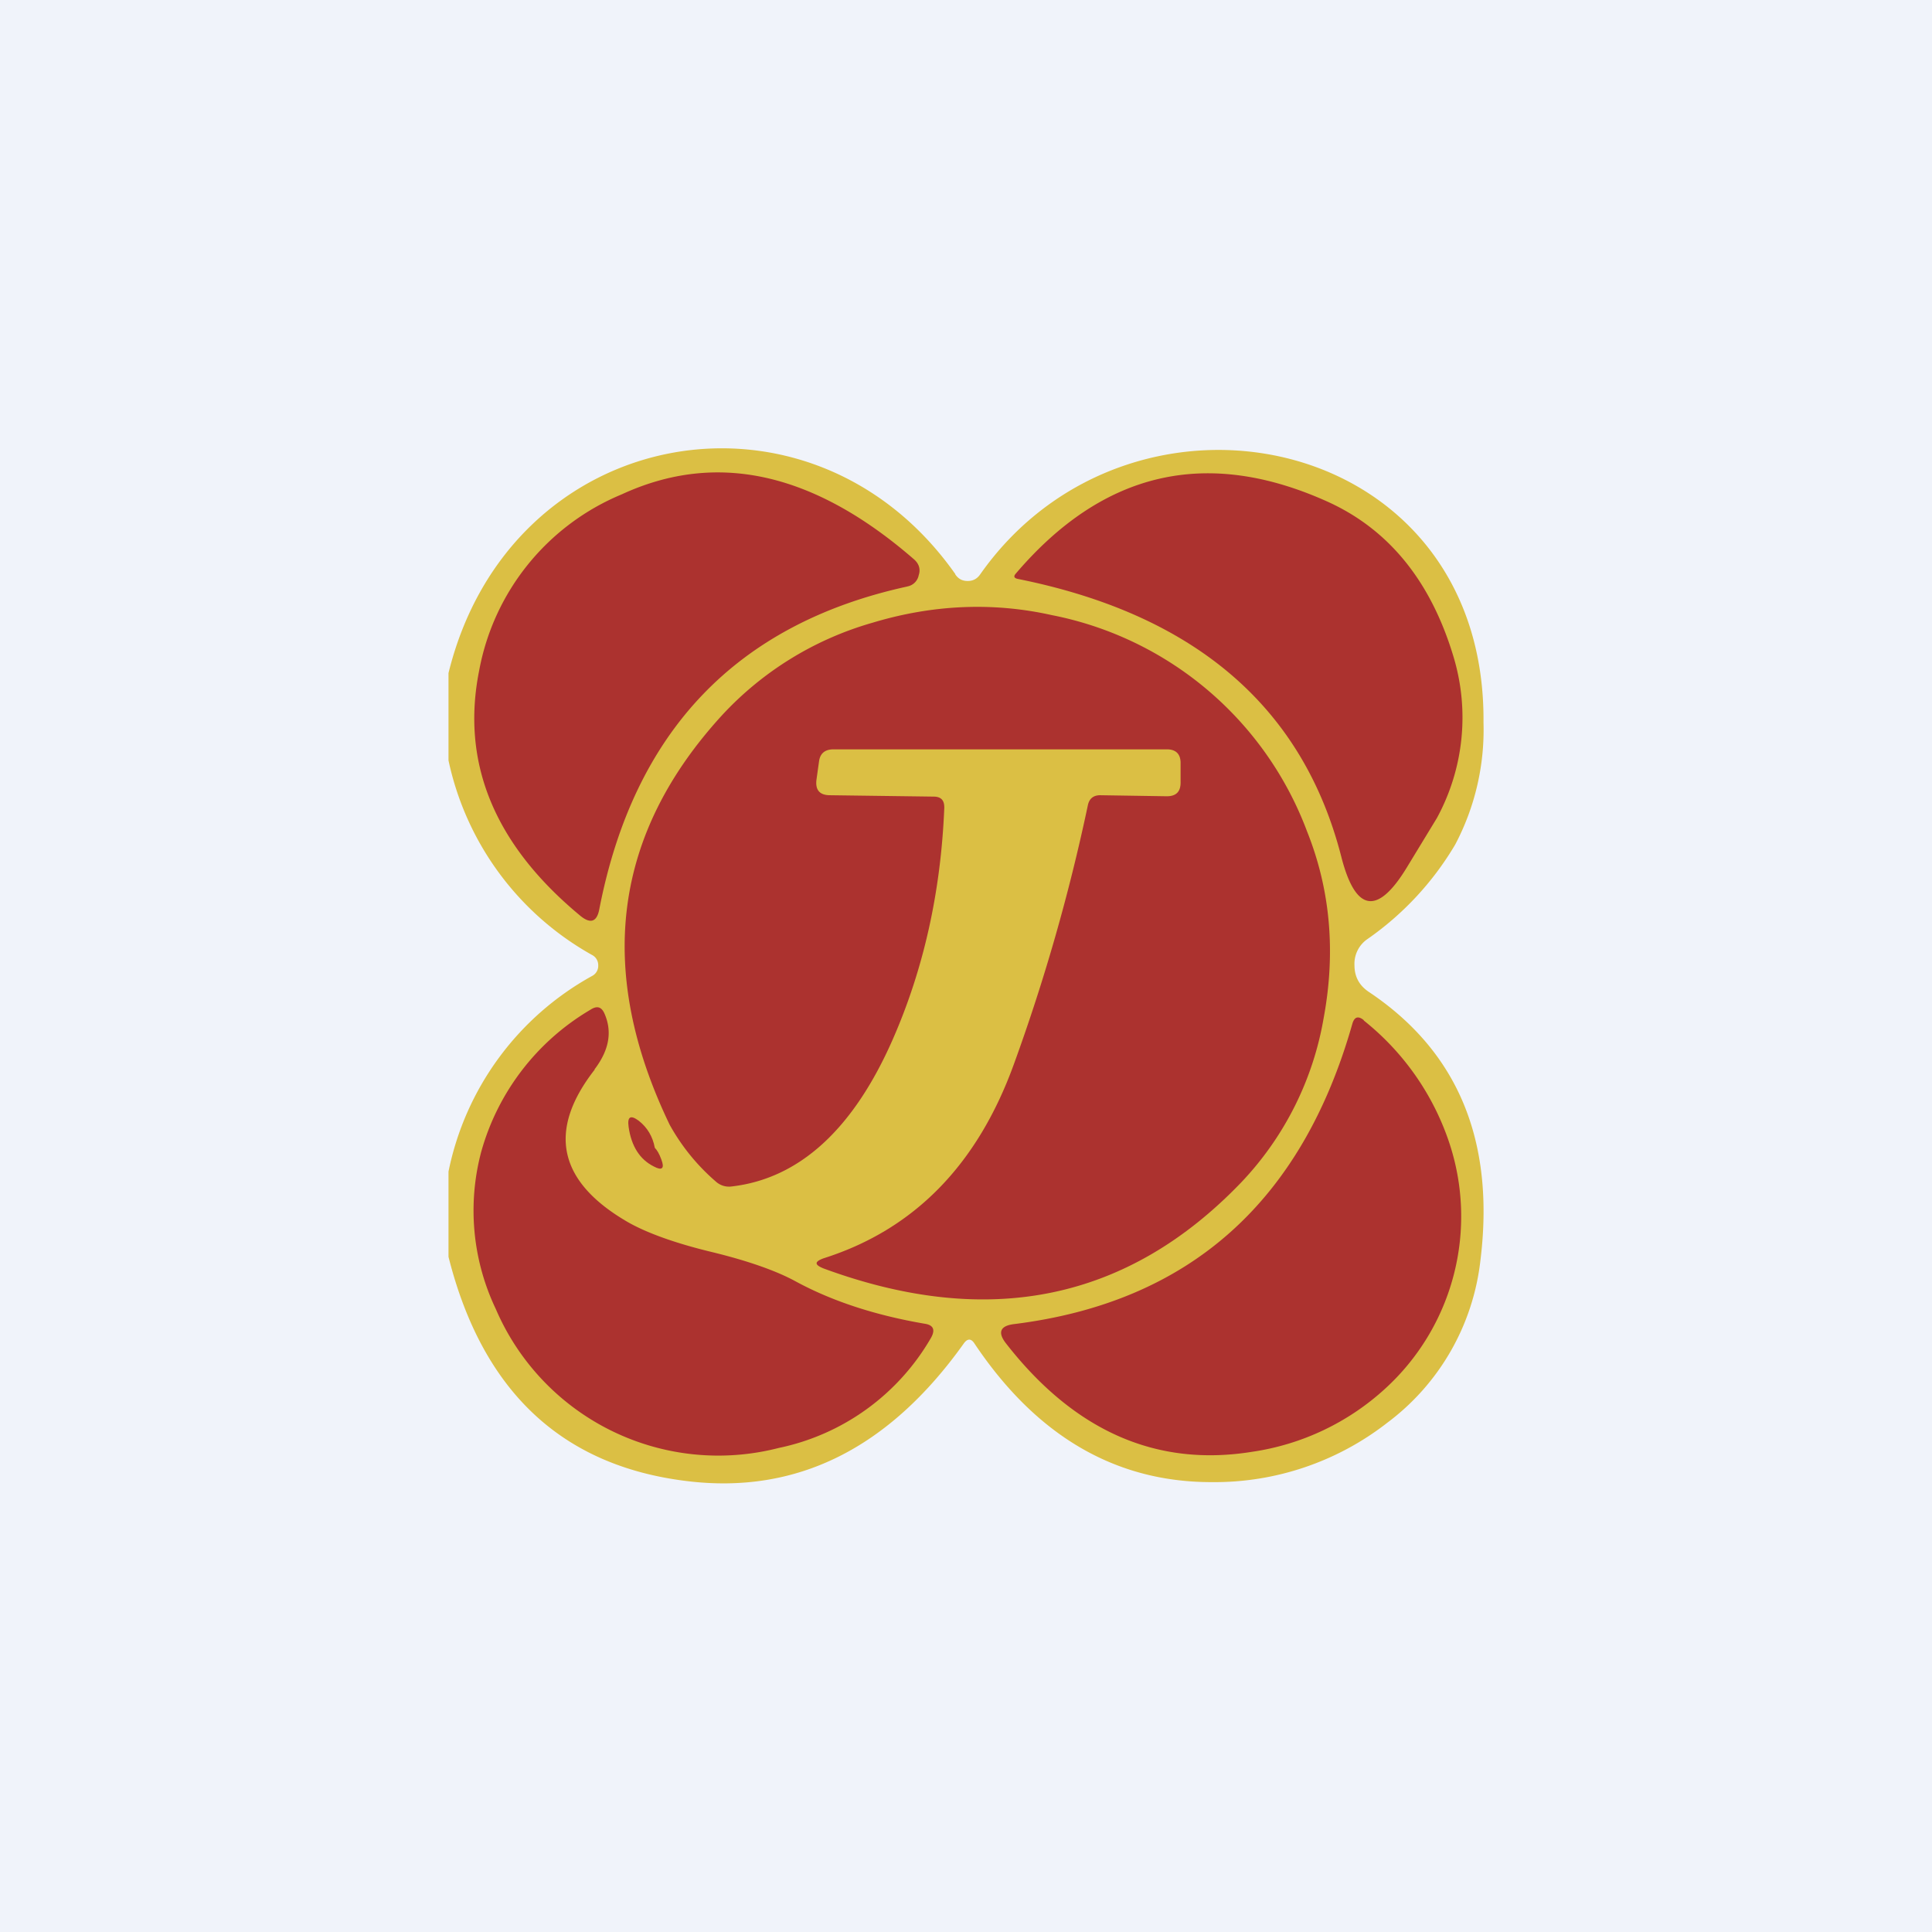 <svg width="56" height="56" viewBox="0 0 56 56" xmlns="http://www.w3.org/2000/svg"><path fill="#F0F3FA" d="M0 0h56v56H0z"/><path d="M27.69 16.65c.09.13.2.19.36.19.15 0 .27-.06.36-.19 4.37-6.22 14.67-4.15 14.59 4.3a7.12 7.12 0 0 1-.82 3.53 8.78 8.78 0 0 1-2.53 2.73.87.87 0 0 0-.39.77c0 .33.14.58.4.76 2.6 1.73 3.68 4.33 3.25 7.8a6.83 6.83 0 0 1-2.7 4.7 8.14 8.14 0 0 1-5.1 1.72c-2.78 0-5.07-1.34-6.86-4.01-.1-.16-.21-.16-.32 0-2.17 3.04-4.84 4.37-8.02 3.98-3.63-.44-5.93-2.61-6.91-6.5v-2.47a8.37 8.37 0 0 1 4.16-5.67.33.33 0 0 0 .18-.31.33.33 0 0 0-.18-.3A8.48 8.48 0 0 1 13 22.04v-2.53c1.78-7.25 10.52-8.8 14.69-2.87Z" fill="#DBBF44"/><path d="M26.3 17c-4.95 1.08-7.93 4.2-8.93 9.36-.07.36-.25.42-.53.2-2.5-2.06-3.49-4.44-2.95-7.13a6.88 6.88 0 0 1 4.13-5.1c2.75-1.27 5.57-.64 8.47 1.88.14.12.2.28.14.46a.41.41 0 0 1-.34.33ZM29.5 16.78c-.1-.02-.13-.07-.06-.15 2.54-2.98 5.55-3.67 9.06-2.08 1.75.8 2.96 2.28 3.62 4.45a6.1 6.1 0 0 1-.47 4.71l-.87 1.43c-.85 1.4-1.49 1.3-1.9-.3-1.11-4.34-4.24-7.03-9.38-8.06Z" fill="#AC322F"/><path d="M24.16 21.72c-.25 0-.39.12-.42.35l-.07.5c-.05.32.08.48.39.48l3 .04c.22 0 .32.11.31.34-.1 2.43-.6 4.66-1.49 6.69-1.14 2.6-2.7 4.04-4.67 4.27a.57.57 0 0 1-.47-.15 6.02 6.02 0 0 1-1.33-1.64c-2.15-4.47-1.64-8.42 1.52-11.87a9.49 9.49 0 0 1 4.36-2.68c1.76-.53 3.5-.6 5.2-.22a9.94 9.94 0 0 1 7.4 6.28c.67 1.68.83 3.48.48 5.38a9.15 9.15 0 0 1-2.39 4.78c-3.28 3.42-7.31 4.26-12.1 2.5-.28-.11-.28-.2 0-.3 2.61-.83 4.45-2.7 5.51-5.63a55.5 55.5 0 0 0 2.14-7.49c.04-.2.16-.3.36-.3l1.93.03c.28 0 .41-.14.4-.43v-.56c-.01-.24-.14-.37-.4-.37h-9.66Z" fill="#AC322F"/><path d="M17.24 31c-1.39 1.78-1.06 3.26.97 4.43.53.3 1.34.6 2.42.86 1.07.26 1.88.55 2.43.85 1.03.56 2.28.98 3.75 1.23.25.04.3.18.18.4a6.66 6.66 0 0 1-4.42 3.2 7.02 7.02 0 0 1-8.2-4.03 6.63 6.63 0 0 1-.42-4.56 6.94 6.94 0 0 1 3.16-4.11c.2-.13.33-.09.42.13.22.52.12 1.05-.3 1.6ZM39.53 29.58A7.6 7.6 0 0 1 42 33.1a6.76 6.76 0 0 1-1.86 7.16 7.26 7.26 0 0 1-3.84 1.82c-2.78.45-5.16-.6-7.14-3.14-.25-.32-.17-.51.23-.56 5.07-.63 8.34-3.53 9.81-8.71.06-.2.17-.23.33-.1Z" fill="#AC322F"/><path d="M18.98 33.27c.06.06.13.17.19.34.1.26.02.33-.22.2-.4-.2-.65-.58-.73-1.15-.04-.3.06-.35.3-.17.24.19.4.45.46.78Z" fill="#AC322F"/></svg>